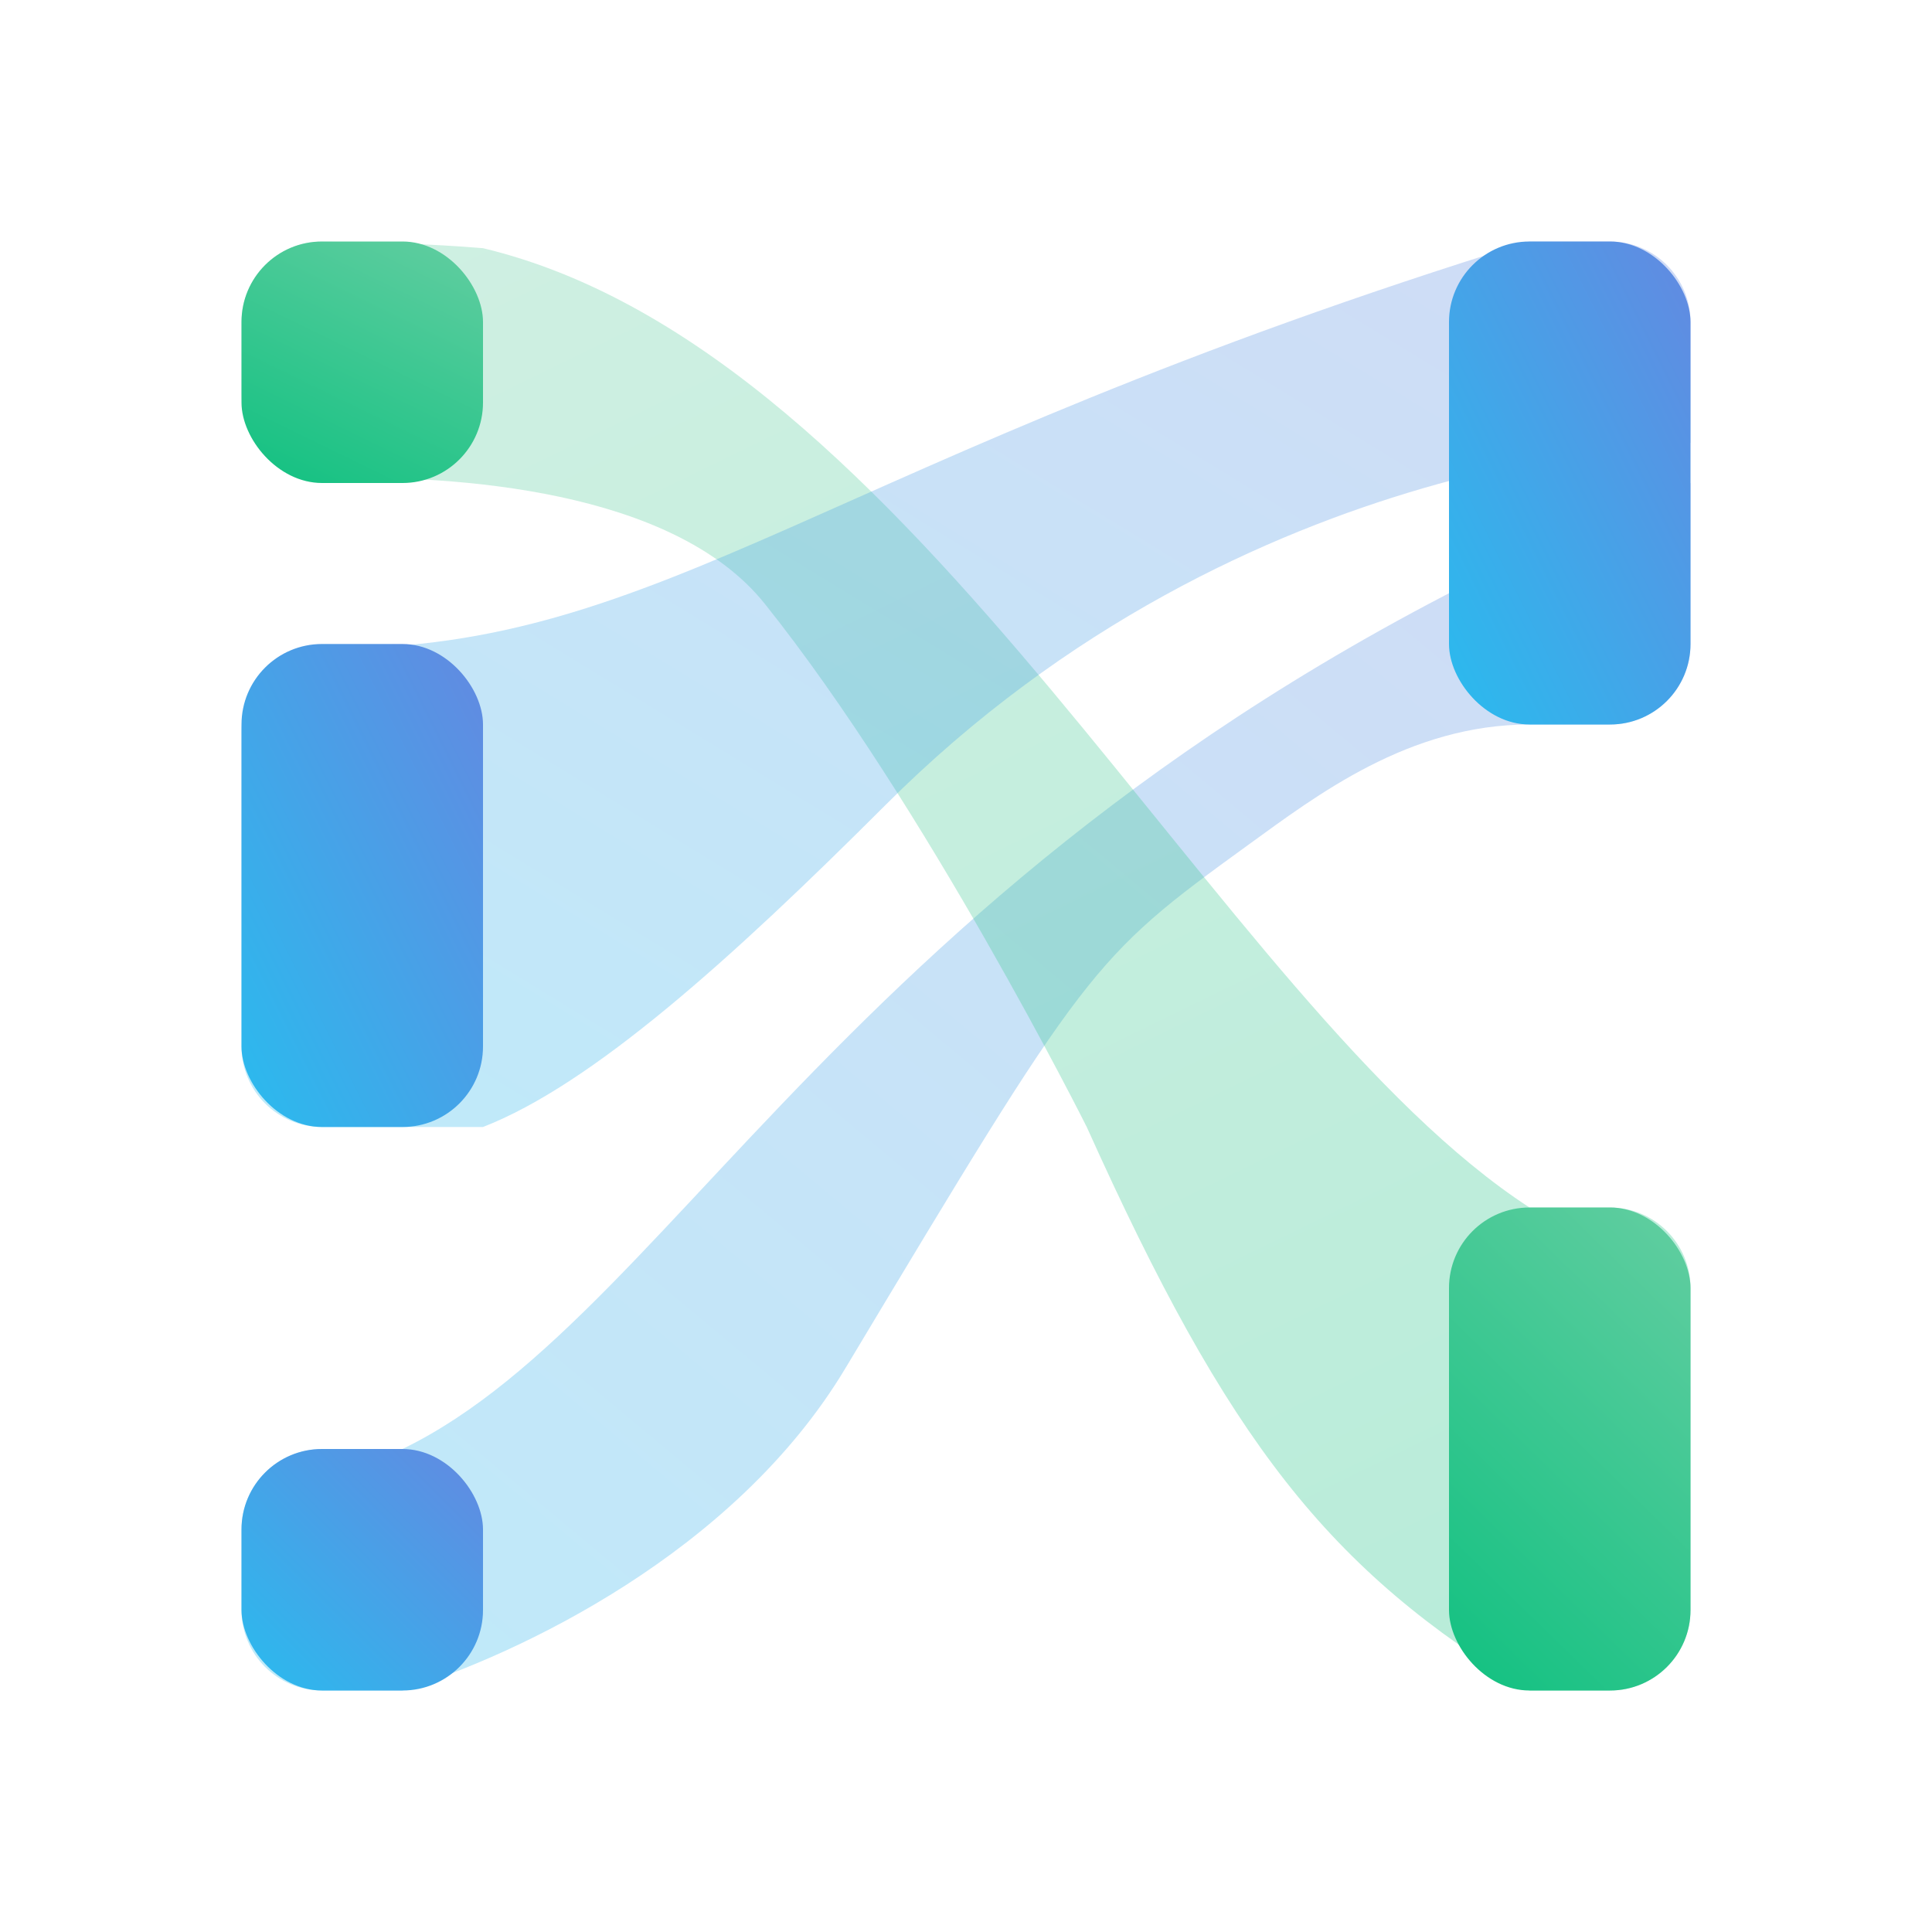 <svg viewBox="0 0 24 24" width="24" height="24"  fill="none" xmlns="http://www.w3.org/2000/svg">
<path opacity="0.3" d="M3 19C3 18.448 3.448 18 4 18C4.25 18 4.5 18 5 18C8.585 16.261 10.857 10.057 21 6V8C21 8.552 20.553 9 20.001 9C19.741 9 19.413 9 19 9C17.5 9 16.357 9.88 15.5 10.5C13.555 11.908 13.5 12 10.5 17C9.123 19.296 6.429 20.556 5 21C4.598 21 4.267 21 3.999 21C3.447 21 3 20.552 3 20V19Z" fill="url(#paint0_linear_29466_13859)"/>
<path opacity="0.3" d="M21 16C21 15.448 20.552 15 20 15C19.666 15 19.643 15 19 15C15.13 12.486 11.384 4.37 6 3.083C5.333 3.028 4.667 3.009 4 3.003C3.448 2.998 3 3.448 3 4V4.882C3 5.478 3.519 5.949 4.115 5.937C5.651 5.907 8.359 6.074 9.5 7.5C11.5 10 13.5 14 13.5 14C15.259 17.909 16.5 19.5 19 21C19.413 21 19.741 21 20.001 21C20.553 21 21 20.552 21 20V16Z" fill="url(#paint1_linear_29466_13859)"/>
<path opacity="0.3" d="M3 9.095C3 8.507 3.507 8.052 4.095 8.054C8.288 8.07 10.189 5.723 19 3C19.75 3 19.875 3 20 3C20.552 3 21 3.448 21 4V5.5C21 5.5 15.5 5.5 11 10C9.089 11.911 7.359 13.471 6 14C5.154 14 4.487 14 3.999 14C3.447 14 3 13.552 3 13V9.095Z" fill="url(#paint2_linear_29466_13859)"/>
<rect x="3" y="3" width="3" height="3" rx="1" fill="url(#paint3_linear_29466_13859)"/>
<rect x="3" y="18" width="3" height="3" rx="1" fill="url(#paint4_linear_29466_13859)"/>
<rect x="18" y="3" width="3" height="6" rx="1" fill="url(#paint5_linear_29466_13859)"/>
<rect x="18" y="15" width="3" height="6" rx="1" fill="url(#paint6_linear_29466_13859)"/>
<rect x="3" y="8" width="3" height="6" rx="1" fill="url(#paint7_linear_29466_13859)"/>
<defs>
<linearGradient id="paint0_linear_29466_13859" x1="12.07" y1="-1.409" x2="-2.537" y2="16.12" gradientUnits="userSpaceOnUse">
<stop stop-color="#6389E1"/>
<stop offset="1" stop-color="#2ABBEE"/>
</linearGradient>
<linearGradient id="paint1_linear_29466_13859" x1="10.02" y1="1.181" x2="22.092" y2="25.953" gradientUnits="userSpaceOnUse">
<stop stop-color="#5ECD9F"/>
<stop offset="1" stop-color="#00BE7A"/>
</linearGradient>
<linearGradient id="paint2_linear_29466_13859" x1="12.07" y1="-2.433" x2="2.379" y2="13.425" gradientUnits="userSpaceOnUse">
<stop stop-color="#6389E1"/>
<stop offset="1" stop-color="#2ABBEE"/>
</linearGradient>
<linearGradient id="paint3_linear_29466_13859" x1="4.83" y1="2.697" x2="2.818" y2="6.826" gradientUnits="userSpaceOnUse">
<stop stop-color="#5ECD9F"/>
<stop offset="1" stop-color="#00BE7A"/>
</linearGradient>
<linearGradient id="paint4_linear_29466_13859" x1="4.512" y1="16.518" x2="1.542" y2="19.488" gradientUnits="userSpaceOnUse">
<stop stop-color="#6389E1"/>
<stop offset="1" stop-color="#2ABBEE"/>
</linearGradient>
<linearGradient id="paint5_linear_29466_13859" x1="19.512" y1="0.036" x2="14.759" y2="2.412" gradientUnits="userSpaceOnUse">
<stop stop-color="#6389E1"/>
<stop offset="1" stop-color="#2ABBEE"/>
</linearGradient>
<linearGradient id="paint6_linear_29466_13859" x1="19.83" y1="14.394" x2="14.723" y2="19.634" gradientUnits="userSpaceOnUse">
<stop stop-color="#5ECD9F"/>
<stop offset="1" stop-color="#00BE7A"/>
</linearGradient>
<linearGradient id="paint7_linear_29466_13859" x1="4.512" y1="5.036" x2="-0.241" y2="7.412" gradientUnits="userSpaceOnUse">
<stop stop-color="#6389E1"/>
<stop offset="1" stop-color="#2ABBEE"/>
</linearGradient>
</defs>
</svg>